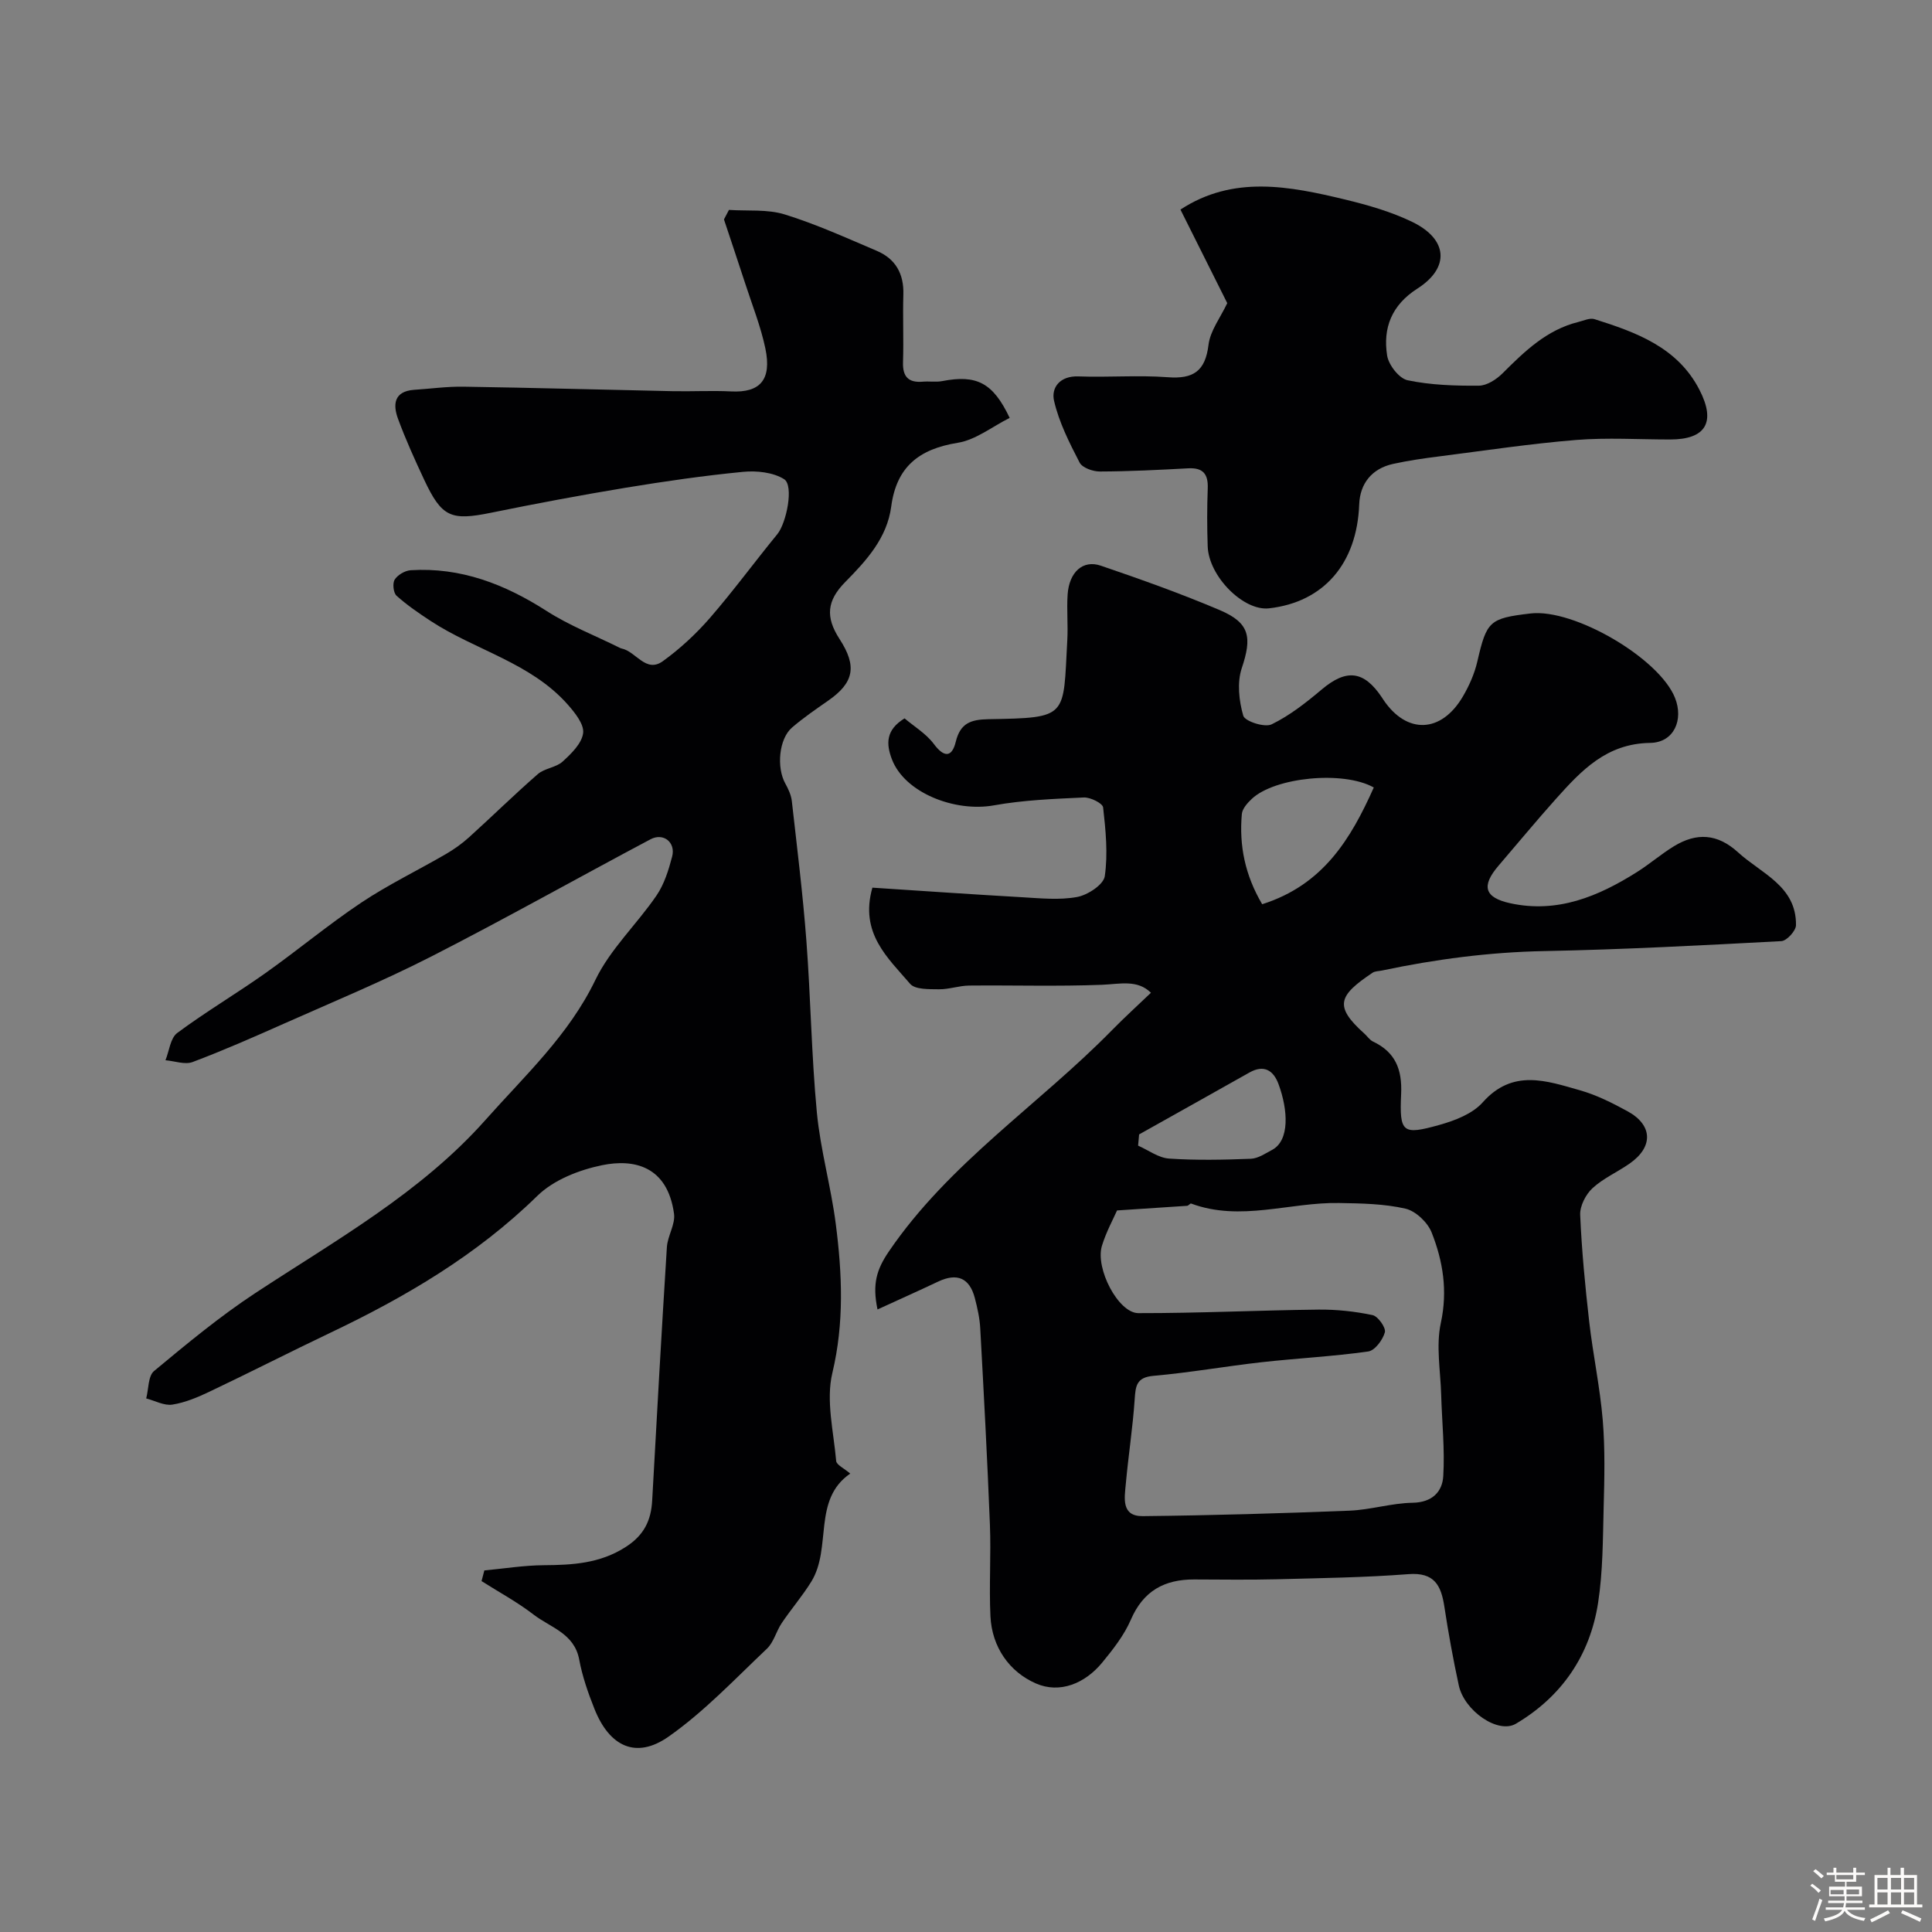 <svg enable-background="new 0 0 400 400" viewBox="0 0 400 400" xmlns="http://www.w3.org/2000/svg"><rect x="0" y="0" width="400" height="400" fill="#808080" stroke="none"/><path d="m374.8 390.4.4-.4c.7.5 1.3 1 1.8 1.4l-.5.5c-.5-.6-1.1-1.1-1.7-1.5zm1 7.3-.6-.3c.5-1.4 1.1-2.8 1.5-4.3.2.1.4.2.6.3-.5 1.3-1 2.8-1.5 4.3zm-.4-10.3.5-.4c.4.3 1 .8 1.7 1.4l-.5.5c-.5-.5-1.1-1-1.7-1.5zm2.5.3h1.7v-1h.6v1h3.5v-1h.6v1h1.8v.5h-1.8v1.4h-2v1h3.2v2h-3.2v.9h3.3v.5h-3.4c0 .3-.1.6-.1.9h4v.5h-3.7c.7.9 1.9 1.5 3.8 1.7-.1.2-.2.4-.3.6-2.1-.4-3.5-1.1-4-2.1-.4 1-1.8 1.7-4 2.2-.1-.2-.2-.4-.3-.6 2.1-.4 3.4-1 3.8-1.8h-3.4v-.5h3.6c.1-.3.1-.6.2-.9h-3.3v-.5h3.4c0-.3 0-.6 0-.9h-3.2v-2h3.3v-1h-2.1v-1.4h-1.7v-.5zm1.1 3.5v1h2.7c0-.3 0-.4 0-.4 0-.1 0-.2 0-.2 0-.1 0-.2 0-.3h-2.7zm1.2-3v.9h3.5v-.9zm4.7 3h-2.6v.6.4h2.6z" fill="#fcfbfa"/><path d="m393.6 386.7h.6v1.5h2.7v6.1h1.1v.6h-11v-.6h1.1v-6.1h2.7v-1.5h.6v1.5h2.1v-1.5zm-2.7 8.8.4.6c-1.2.6-2.5 1.3-3.8 1.9-.1-.2-.2-.4-.3-.6 1.2-.6 2.5-1.2 3.7-1.9zm-2.2-6.7v2.4h2.1v-2.4zm0 3v2.5h2.1v-2.5zm2.8-3v2.4h2.1v-2.4zm0 3v2.5h2.1v-2.5zm6 6.1c-1.4-.7-2.7-1.3-3.9-1.8l.3-.6c1.5.6 2.7 1.2 3.9 1.7zm-1.2-9.1h-2.1v2.4h2.1zm-2.1 3v2.5h2.1v-2.5z" fill="#fcfbfa"/><g fill="#010103"><path d="m180.62 183.78c10.27.67 20.62 1.39 30.97 1.98 3.81.22 7.73.63 11.42-.05 2.19-.4 5.46-2.55 5.72-4.29.68-4.65.19-9.52-.34-14.25-.1-.86-2.63-2.12-3.99-2.06-6.22.29-12.51.53-18.62 1.63-8.06 1.45-18.47-2.58-21.12-9.54-1.23-3.22-1.27-6.09 2.62-8.47 1.98 1.68 4.46 3.16 6.06 5.3 2.15 2.88 3.75 2.78 4.54-.45.95-3.9 3.15-4.61 6.79-4.68 16.63-.29 15.42-.35 16.3-16.32.18-3.16-.14-6.34.07-9.49.32-4.64 3.15-7.25 6.88-5.97 8.3 2.83 16.58 5.78 24.65 9.21 6.23 2.65 6.66 5.64 4.52 12.02-.99 2.97-.58 6.75.32 9.84.34 1.15 4.42 2.48 5.86 1.78 3.75-1.82 7.16-4.51 10.39-7.23 5.11-4.3 8.73-3.93 12.48 1.71.09.14.18.28.27.42 4.84 7.21 12 6.96 16.48-.7 1.3-2.22 2.39-4.69 2.97-7.19 1.94-8.37 2.46-8.97 11.03-9.97 8.99-1.05 26.62 9.25 29.9 17.47 1.82 4.55-.2 9.26-5.15 9.33-9.05.13-14.25 5.73-19.51 11.6-4.06 4.53-7.93 9.23-11.89 13.84-3.6 4.2-2.91 6.59 2.45 7.76 9.75 2.12 18.2-1.4 26.21-6.45 2.62-1.65 4.99-3.71 7.63-5.33 4.73-2.9 9.05-2.66 13.33 1.25 4.78 4.37 12.08 6.96 11.98 15.07-.01 1.16-1.91 3.24-3.03 3.3-16.35.87-32.71 1.74-49.08 2.06-11.39.22-22.54 1.69-33.63 4.03-.65.14-1.41.11-1.92.45-7.05 4.73-8.05 6.91-1.73 12.58.62.55 1.11 1.34 1.83 1.68 4.64 2.2 6.04 5.79 5.81 10.84-.37 8.06.28 8.55 7.93 6.41 3.21-.9 6.86-2.3 8.96-4.67 6.22-7 13.21-4.46 20.16-2.49 3.41.97 6.69 2.62 9.82 4.33 5.24 2.86 5.38 7.38.44 10.83-2.53 1.77-5.47 3.05-7.7 5.11-1.4 1.3-2.62 3.69-2.54 5.52.32 7.39 1.03 14.77 1.87 22.13.78 6.8 2.23 13.54 2.8 20.35.5 5.99.35 12.04.19 18.06-.17 6.6-.15 13.27-1.15 19.77-1.68 10.88-7.52 19.42-17.02 25.04-3.7 2.18-10.68-2.67-11.82-7.93-1.17-5.4-2.16-10.85-2.99-16.31-.67-4.4-2.06-7.15-7.44-6.73-9.06.7-18.17.82-27.27 1.06-5.69.14-11.38.06-17.08.04-6.16-.02-10.54 2.36-13.11 8.31-1.39 3.23-3.69 6.16-5.95 8.91-3.57 4.33-8.78 6.47-13.72 4.31-5.49-2.4-9.1-7.52-9.41-13.91-.3-6.32.14-12.67-.11-18.99-.53-13.54-1.26-27.07-2-40.6-.11-2.1-.58-4.21-1.11-6.25-1.09-4.22-3.69-5.31-7.63-3.44-4.01 1.9-8.07 3.71-12.53 5.76-1.11-5.29-.19-8.27 2.35-12.01 12.49-18.34 31.07-30.37 46.25-45.87 2.53-2.58 5.21-5.01 8.01-7.69-2.82-2.78-6.41-1.8-10.14-1.65-9.15.36-18.32.07-27.49.16-2.1.02-4.19.8-6.28.77-2.04-.03-4.91.08-5.95-1.13-4.62-5.4-10.49-10.48-7.81-19.91zm50.65 66.83c-.73 1.68-2.24 4.41-3.13 7.33-1.42 4.68 3.4 13.92 7.54 13.93 12.43.02 24.87-.59 37.3-.73 3.74-.04 7.55.37 11.2 1.14 1.12.24 2.8 2.62 2.54 3.56-.43 1.57-2.07 3.78-3.45 3.97-7.31 1.03-14.71 1.4-22.06 2.22-7.47.84-14.89 2.16-22.38 2.82-3.57.31-3.72 2.11-3.91 4.91-.4 5.85-1.31 11.67-1.84 17.52-.26 2.86-.97 6.66 3.5 6.62 14.26-.15 28.53-.57 42.78-1.13 4.39-.17 8.74-1.57 13.12-1.64 4.05-.07 6.14-2.29 6.33-5.5.34-5.59-.27-11.24-.43-16.86-.14-4.97-1.1-10.14-.07-14.87 1.44-6.66.45-12.77-1.9-18.72-.83-2.1-3.3-4.45-5.42-4.94-4.44-1.02-9.14-1.09-13.74-1.17-10.21-.19-20.4 3.92-30.64.11-.19-.07-.54.45-.83.47-4.53.31-9.08.6-14.51.96zm30.05-63.4c12.66-4.01 18.36-13.55 23.11-24.17-6.37-3.56-20.52-2.09-25.24 2.34-.91.85-1.98 2.04-2.08 3.16-.58 6.5.65 12.64 4.21 18.67zm-25.48 47.66c-.07.77-.14 1.54-.21 2.32 2.13.94 4.22 2.53 6.41 2.68 5.62.38 11.29.26 16.93.04 1.5-.06 3-1.09 4.41-1.84 3.65-1.94 3.32-8.23 1.32-13.63-1.04-2.81-2.99-4.1-6.03-2.38-7.6 4.29-15.22 8.54-22.83 12.81z"/><path d="m150.92 43.46c3.87.26 7.95-.18 11.56.94 6.5 2.01 12.76 4.86 19.04 7.53 3.89 1.65 5.64 4.75 5.51 9.04-.14 4.66.08 9.34-.07 14-.1 3.05 1.13 4.31 4.13 4.05 1.33-.11 2.7.13 3.99-.12 7.09-1.36 10.49.29 13.96 7.62-3.57 1.78-7 4.56-10.78 5.16-7.98 1.29-12.65 4.96-13.74 13.18-.86 6.52-5.12 11.18-9.53 15.65-3.79 3.85-4.14 7.22-1.16 11.81 3.65 5.63 2.99 9.02-2.39 12.76-2.55 1.77-5.12 3.54-7.46 5.55-2.72 2.34-3.24 8.27-1.39 11.59.62 1.12 1.21 2.39 1.35 3.64 1.08 9.62 2.28 19.23 3.01 28.87.9 11.85 1.05 23.76 2.17 35.58.74 7.76 2.93 15.36 3.92 23.11 1.32 10.27 1.77 20.44-.71 30.84-1.36 5.7.26 12.13.79 18.21.07.83 1.64 1.52 2.91 2.62-7.88 5.42-3.74 15.38-8.07 22.39-1.84 2.97-4.15 5.65-6.11 8.56-1.14 1.69-1.65 3.96-3.06 5.3-6.63 6.27-12.98 13.03-20.4 18.23-6.69 4.68-12.2 2.06-15.31-5.75-1.32-3.31-2.51-6.73-3.16-10.22-1.01-5.44-5.96-6.63-9.44-9.31-3.37-2.6-7.17-4.65-10.78-6.94.19-.74.39-1.47.58-2.21 4.1-.38 8.19-1.05 12.3-1.08 5.96-.04 11.62-.35 16.96-3.77 3.8-2.44 5.27-5.48 5.49-9.68.96-17.47 1.94-34.94 3.04-52.4.15-2.34 1.78-4.73 1.48-6.92-1.37-9.93-8.36-11.39-14.88-10.05-4.75.97-10.04 3.04-13.41 6.34-12.53 12.26-27.24 20.91-42.86 28.35-8.36 3.98-16.6 8.2-24.96 12.17-2.47 1.18-5.1 2.29-7.76 2.71-1.69.26-3.6-.81-5.41-1.28.51-1.93.38-4.63 1.62-5.67 6.79-5.64 13.62-11.31 20.98-16.15 16.67-10.96 34.24-20.74 47.68-35.88 8.14-9.17 17.21-17.52 22.73-28.97 3.07-6.36 8.58-11.51 12.64-17.45 1.6-2.34 2.51-5.27 3.24-8.07.77-2.94-1.81-4.99-4.47-3.58-15.15 8.04-30.1 16.46-45.37 24.26-9.95 5.08-20.3 9.37-30.52 13.91-6.25 2.78-12.52 5.54-18.92 7.95-1.6.6-3.73-.21-5.62-.37.78-1.92 1.01-4.58 2.43-5.64 5.88-4.37 12.22-8.12 18.21-12.36 6.72-4.76 13.07-10.07 19.91-14.64 5.59-3.73 11.7-6.67 17.53-10.06 1.68-.98 3.31-2.14 4.75-3.44 4.79-4.33 9.39-8.86 14.26-13.1 1.4-1.22 3.76-1.35 5.13-2.59 1.8-1.64 3.97-3.75 4.25-5.89.24-1.81-1.68-4.21-3.16-5.89-7.66-8.69-19.11-11.25-28.4-17.33-2.45-1.61-4.9-3.28-7.07-5.23-.66-.6-.87-2.57-.38-3.34.62-.98 2.13-1.86 3.3-1.94 10.39-.65 19.49 2.89 28.14 8.43 4.7 3.02 10.02 5.08 15.05 7.58.15.07.3.16.46.19 2.98.57 5.03 5.17 8.55 2.64 3.54-2.55 6.84-5.61 9.71-8.9 4.88-5.62 9.29-11.65 14.01-17.41 1.88-2.29 3.48-10.09 1.39-11.39-2.28-1.42-5.68-1.78-8.48-1.51-8.13.79-16.24 1.96-24.31 3.29-9.33 1.54-18.62 3.29-27.89 5.18-8.3 1.69-10.19.93-13.84-6.86-1.93-4.12-3.82-8.29-5.39-12.55-1.09-2.94-.91-5.72 3.28-6.04 3.42-.22 6.86-.71 10.3-.65 14.44.22 28.87.63 43.3.93 4.03.08 8.07-.15 12.09.05 5.96.3 8.43-2.39 7.07-8.9-.96-4.58-2.73-8.99-4.18-13.47-1.44-4.42-2.93-8.83-4.39-13.24.34-.66.69-1.31 1.03-1.97z"/><path d="m254.09 62.76c-2.84-5.67-6.26-12.5-9.69-19.37 10.94-7.17 22.59-4.85 34.17-2.06 4.71 1.14 9.47 2.51 13.81 4.61 7.41 3.58 7.85 9.49 1.06 13.82-5.31 3.4-7.15 8.13-6.25 13.85.31 1.96 2.49 4.76 4.25 5.12 4.79 1 9.81 1.16 14.74 1.12 1.67-.01 3.65-1.3 4.92-2.57 4.57-4.56 9.15-9.01 15.68-10.62 1.1-.27 2.36-.88 3.32-.59 8.67 2.73 17.23 5.84 21.75 14.63 3.48 6.75 1.28 10.29-6.06 10.29-6.5 0-13.03-.42-19.48.1-9.45.77-18.85 2.19-28.26 3.39-3.23.41-6.47.87-9.64 1.57-4.39.97-6.84 4.07-7 8.37-.45 12.19-7.28 20.24-18.68 21.53-5.27.6-12.48-6.61-12.69-12.84-.14-3.99-.14-8 .01-11.99.11-2.96-.95-4.32-4.04-4.16-6.09.33-12.19.64-18.28.66-1.45.01-3.65-.77-4.21-1.85-2.12-4.1-4.27-8.35-5.29-12.79-.63-2.74 1.23-5.2 5.06-5.05 6.16.23 12.35-.29 18.48.17 5.3.4 7.77-1.24 8.44-6.71.35-2.91 2.46-5.62 3.88-8.63z"/></g></svg>